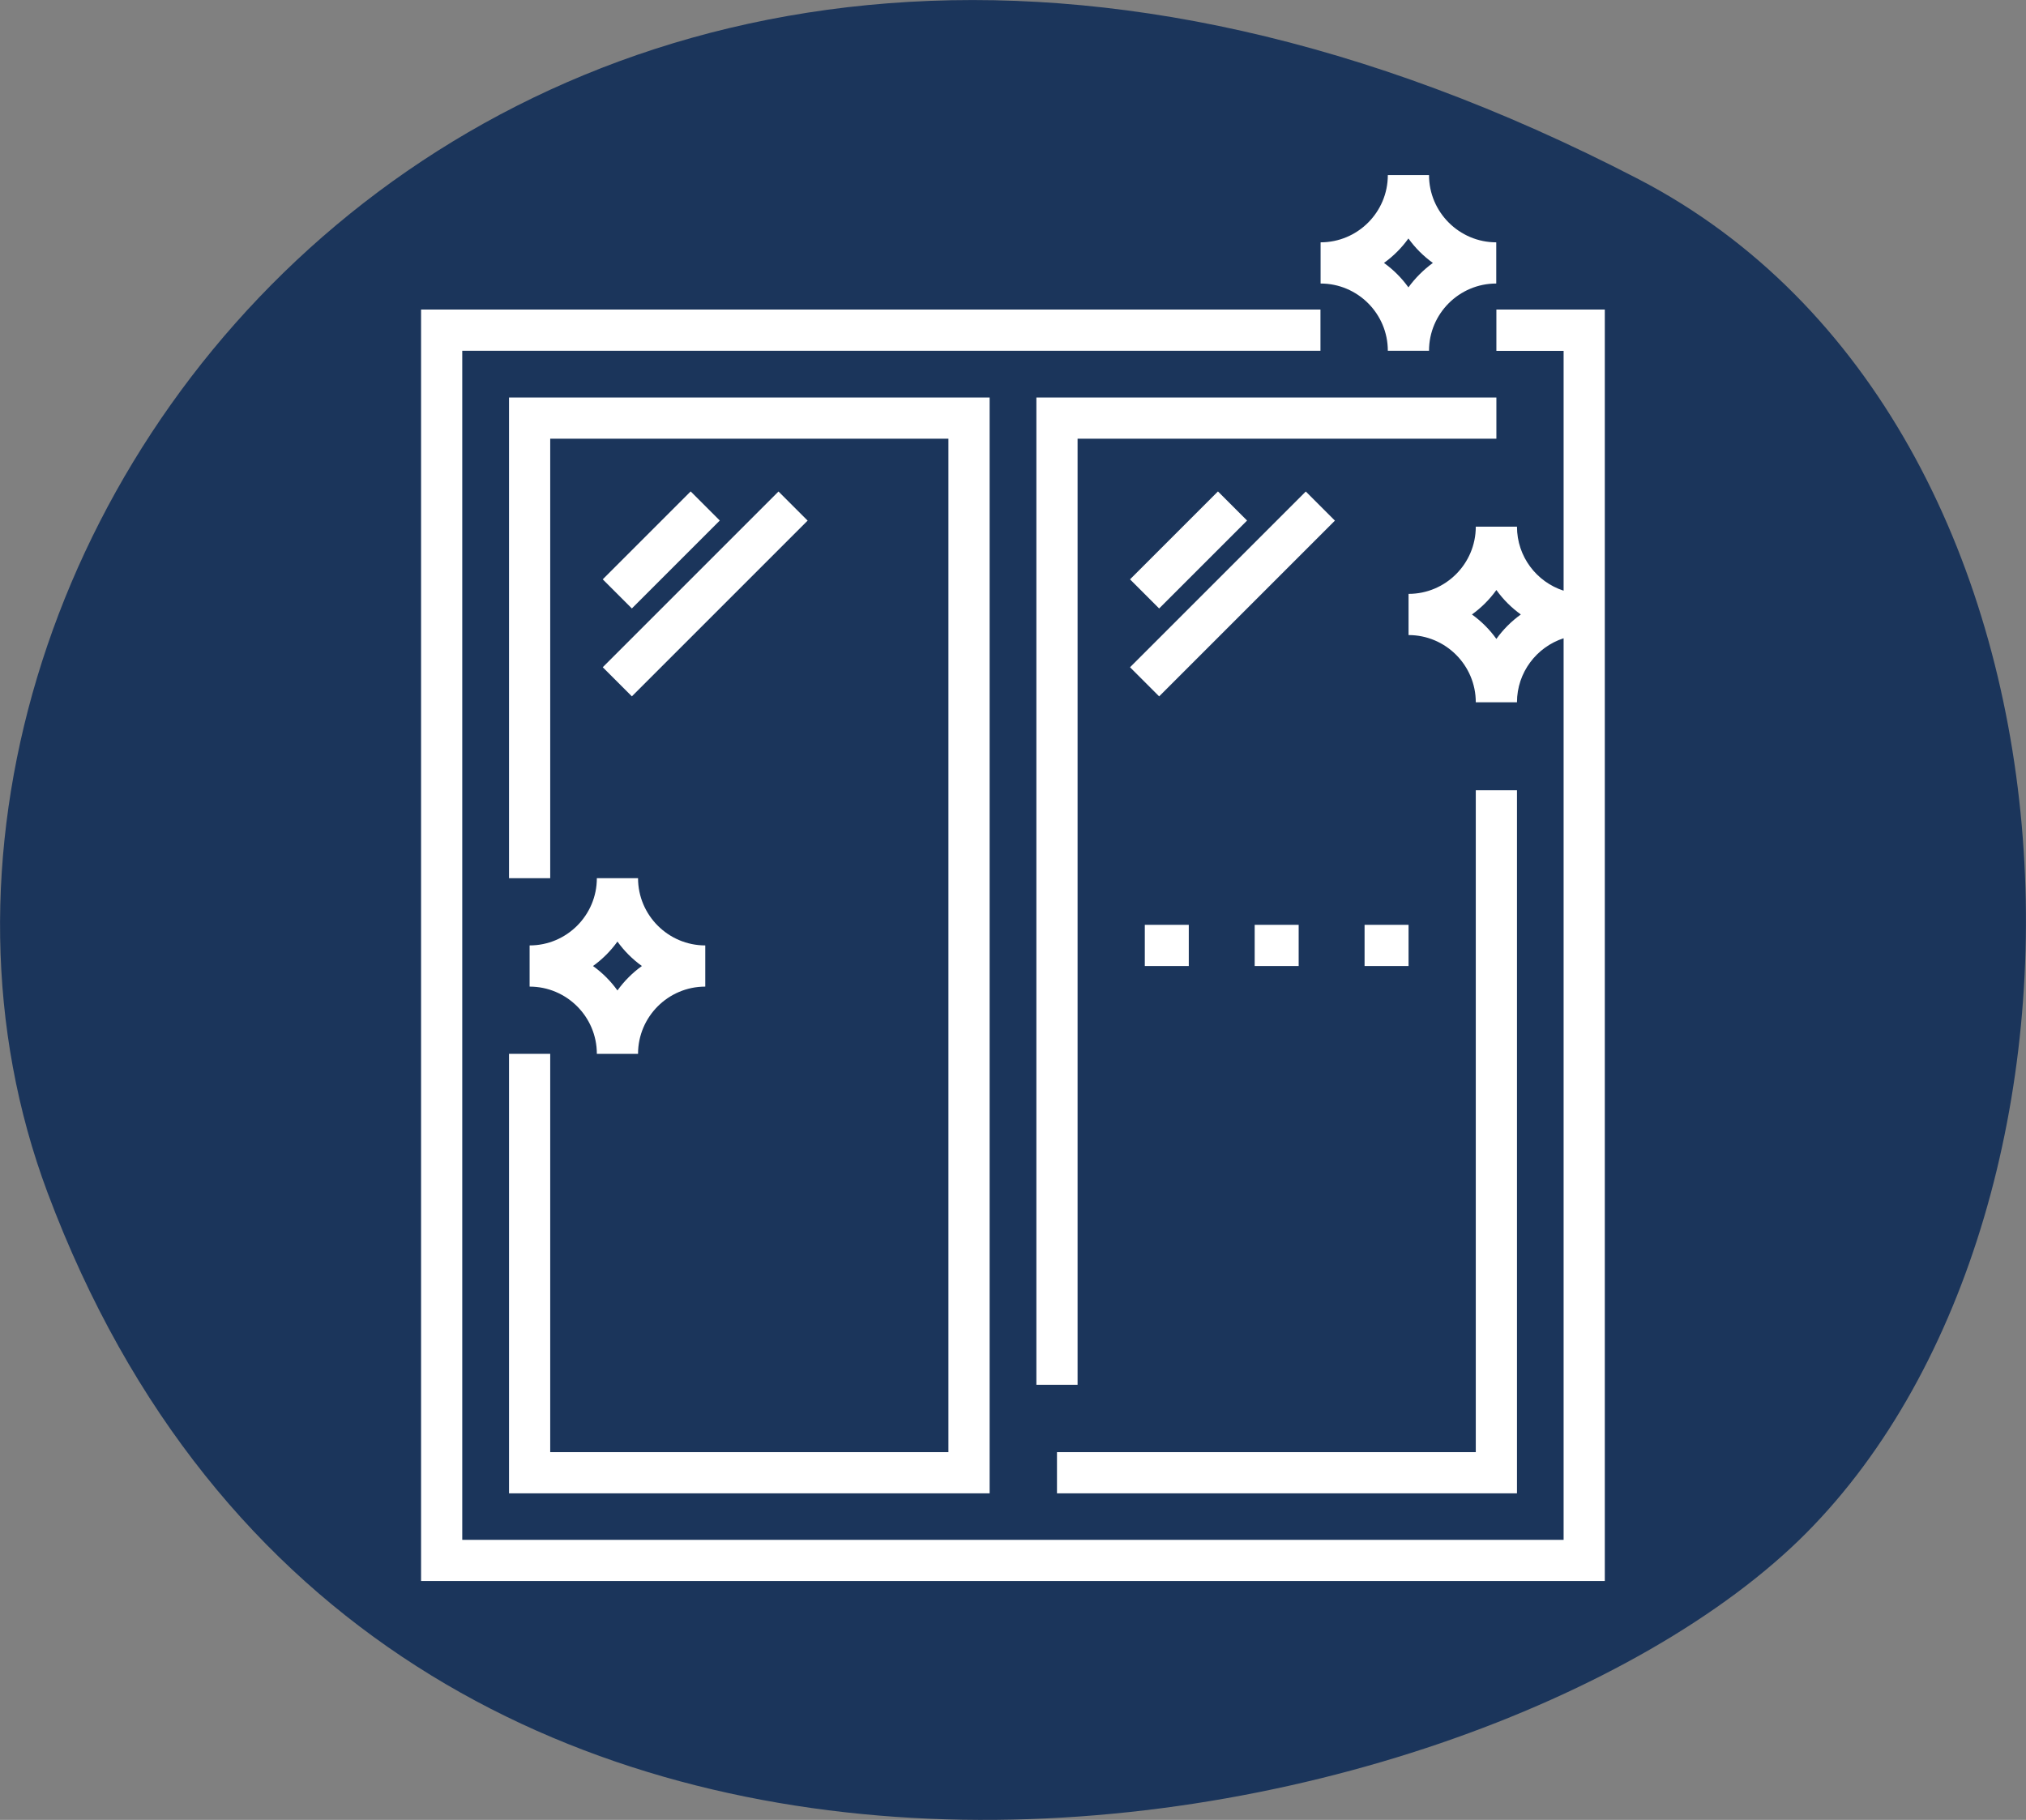 <?xml version="1.0" encoding="utf-8"?>
<!-- Generator: Adobe Illustrator 25.0.1, SVG Export Plug-In . SVG Version: 6.00 Build 0)  -->
<svg version="1.1" id="Ebene_1" xmlns="http://www.w3.org/2000/svg" xmlns:xlink="http://www.w3.org/1999/xlink" x="0px" y="0px"
	 viewBox="0 0 152.48 136.98" style="enable-background:new 0 0 152.48 136.98;" xml:space="preserve">
<rect x="0" y="0" width="152.48" height="136.98" fill="#808080" stroke="none"/>
<style type="text/css">
	.st0{fill:#1B355B;}
	.st1{fill:#FFFFFF;}
</style>
<g>
	<path class="st0" d="M3.58,89.77c-18.45-49.25,36.44-119.5,119.73-76.29c35.52,18.43,37.2,77.2,12.61,101.93
		C111.32,140.13,28.59,156.52,3.58,89.77"/>
	<path class="st1" d="M112.62,48.09c-0.51-0.71-1.13-1.33-1.84-1.84c0.71-0.51,1.33-1.13,1.84-1.84c0.51,0.71,1.13,1.33,1.84,1.84
		C113.75,46.76,113.13,47.38,112.62,48.09 M112.62,23.31v3.1h5.06v18.05c-2.04-0.66-3.51-2.57-3.51-4.82h-3.1
		c0,2.79-2.27,5.06-5.06,5.06v3.1c2.79,0,5.06,2.27,5.06,5.06h3.1c0-2.25,1.48-4.16,3.51-4.82v67.86H34.79v-89.5h64.59v-3.1H31.69
		v95.7h89.09v-95.7H112.62z"/>
</g>
<polygon class="st1" points="38.31,29.92 38.31,66.1 41.41,66.1 41.41,33.02 71.38,33.02 71.38,109.3 41.41,109.3 41.41,79.32 
	38.31,79.32 38.31,112.4 74.48,112.4 74.48,29.92 "/>
<polygon class="st1" points="78,29.92 78,104.23 81.1,104.23 81.1,33.02 112.62,33.02 112.62,29.92 "/>
<polygon class="st1" points="111.07,59.48 111.07,109.3 79.55,109.3 79.55,112.4 114.17,112.4 114.17,59.48 "/>
<rect x="45.1" y="39.84" transform="matrix(0.707 -0.707 0.707 0.707 -14.69 47.324)" class="st1" width="9.36" height="3.1"/>
<rect x="43.73" y="43.15" transform="matrix(0.707 -0.707 0.707 0.707 -16.06 50.632)" class="st1" width="18.71" height="3.1"/>
<rect x="84.79" y="39.84" transform="matrix(0.707 -0.707 0.707 0.707 -3.066 75.386)" class="st1" width="9.36" height="3.1"/>
<rect x="83.42" y="43.15" transform="matrix(0.707 -0.707 0.707 0.707 -4.437 78.694)" class="st1" width="18.71" height="3.1"/>
<g>
	<path class="st1" d="M46.47,74.55c-0.51-0.71-1.13-1.33-1.84-1.84c0.71-0.51,1.33-1.13,1.84-1.84c0.51,0.71,1.13,1.33,1.84,1.84
		C47.6,73.22,46.98,73.84,46.47,74.55 M48.02,66.1h-3.1c0,2.79-2.27,5.06-5.06,5.06v3.1c2.79,0,5.06,2.27,5.06,5.06h3.1
		c0-2.79,2.27-5.06,5.06-5.06v-3.1C50.3,71.16,48.02,68.89,48.02,66.1"/>
	<path class="st1" d="M106,21.63c-0.51-0.71-1.13-1.33-1.84-1.84c0.71-0.51,1.33-1.13,1.84-1.84c0.51,0.71,1.13,1.33,1.84,1.84
		C107.13,20.31,106.51,20.93,106,21.63 M107.55,13.18h-3.1c0,2.79-2.27,5.06-5.06,5.06v3.1c2.79,0,5.06,2.27,5.06,5.06h3.1
		c0-2.79,2.27-5.06,5.06-5.06v-3.1C109.83,18.24,107.55,15.97,107.55,13.18"/>
</g>
<rect x="102.7" y="69.61" class="st1" width="3.31" height="3.1"/>
<rect x="94.43" y="69.61" class="st1" width="3.31" height="3.1"/>
<rect x="86.16" y="69.61" class="st1" width="3.31" height="3.1"/>
</svg>
